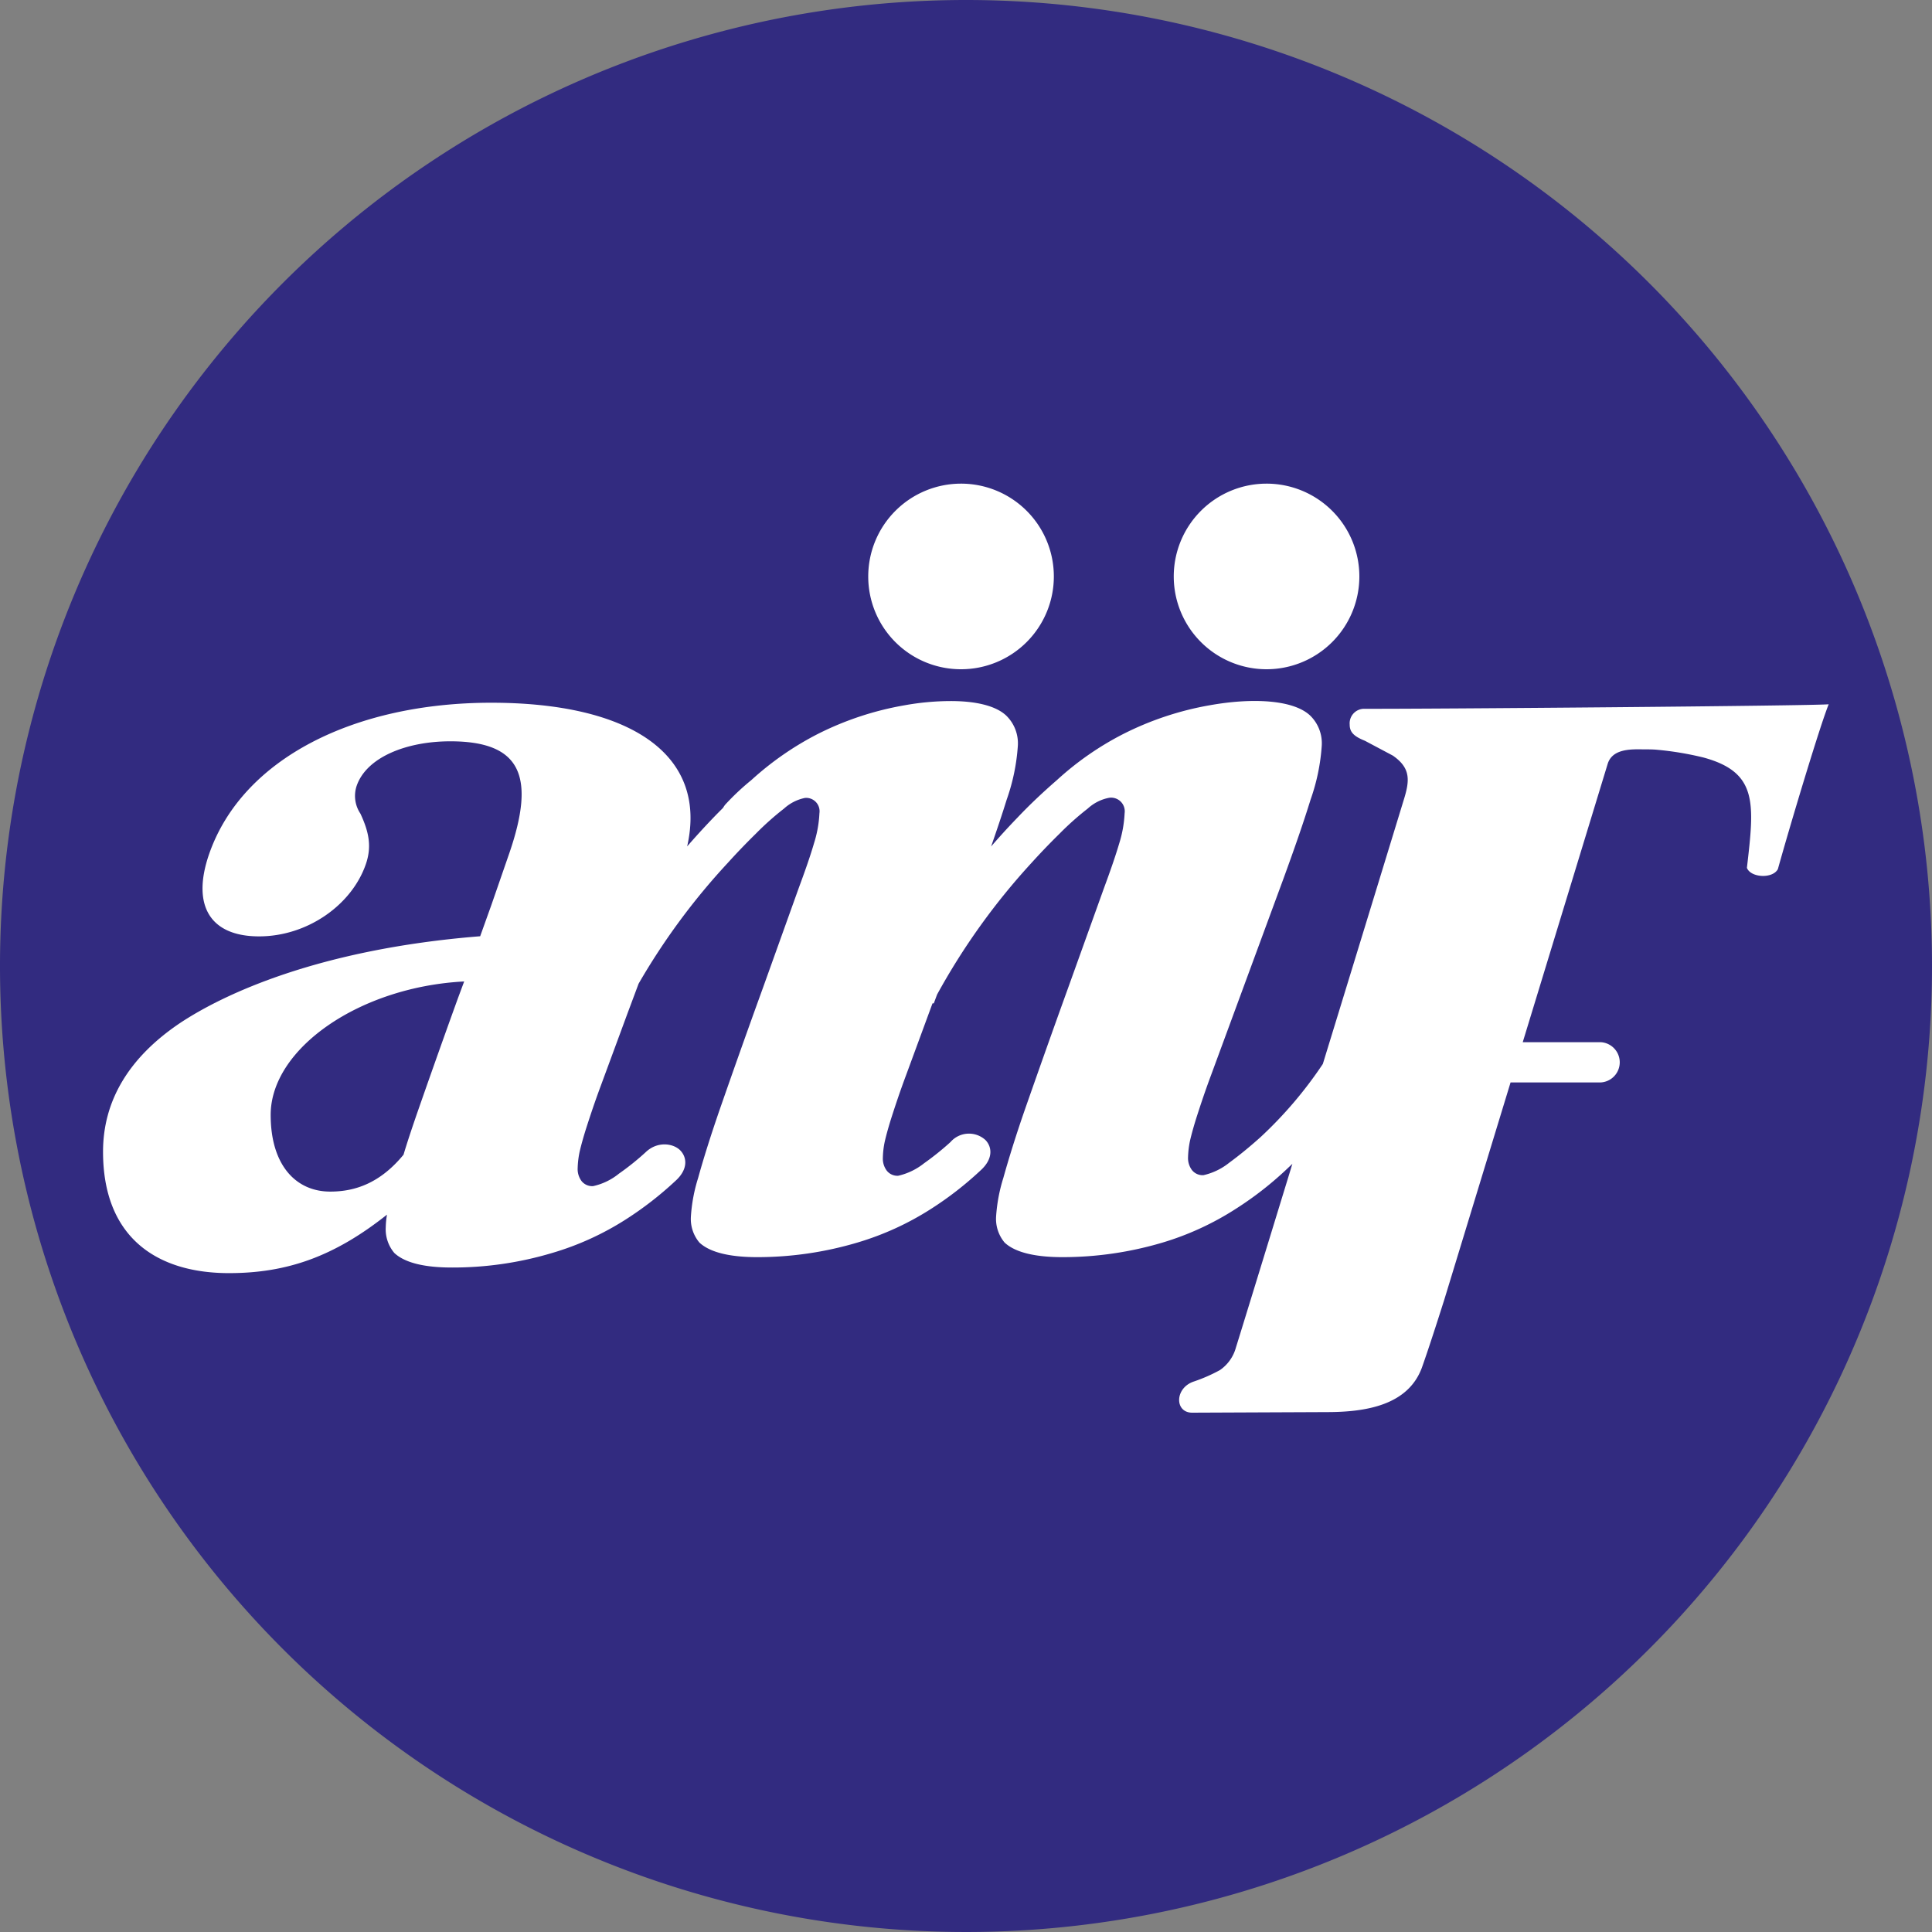 <svg id="Layer_1" data-name="Layer 1" xmlns="http://www.w3.org/2000/svg" viewBox="0 0 300 300"><rect x="0" y="0" width="300" height="300" fill="#808080" stroke="none"/><defs><style>.cls-1{fill:#322b80;}.cls-2{fill:#fff;}</style></defs><path class="cls-1" d="M150,0A150,150,0,1,0,300,150,150,150,0,0,0,150,0Z" transform="translate(0 0)"/><path class="cls-2" d="M149.23,103.92a14.41,14.41,0,1,0-14.41-14.4A14.39,14.39,0,0,0,149.23,103.92Z" transform="translate(0 0)"/><path class="cls-2" d="M196.67,103.92a14.41,14.41,0,1,0-14.41-14.4A14.41,14.41,0,0,0,196.67,103.92Z" transform="translate(0 0)"/><path class="cls-2" d="M211.76,110.06a2.26,2.26,0,0,0-2.18,2.46c0,1.1.56,1.79,2.35,2.5l4.35,2.31c2.77,1.92,2.64,3.82,1.72,6.79,0,0-6.21,20.31-12.59,41.09,0,0,0,0,0,0a63.69,63.69,0,0,1-9.65,11.34q-2.49,2.24-4.89,4a9.85,9.85,0,0,1-4,1.93,2.11,2.11,0,0,1-1.79-.8,3.1,3.1,0,0,1-.6-2,14.19,14.19,0,0,1,.3-2.53c.23-1,.6-2.36,1.13-4s1.23-3.76,2.16-6.25l11.18-30.34c1.73-4.73,3.16-8.85,4.26-12.41a31.21,31.21,0,0,0,1.73-8.35,6,6,0,0,0-1.8-4.69c-2.67-2.52-9.18-2.75-15.58-1.6A48,48,0,0,0,174.37,114a46.8,46.8,0,0,0-10.25,7.13q-3.45,3-6.09,5.79c-1.72,1.78-3.08,3.3-4.13,4.52.92-2.64,1.74-5.08,2.42-7.28a31.21,31.21,0,0,0,1.73-8.35,6,6,0,0,0-1.8-4.69c-1.68-1.59-4.91-2.27-8.67-2.26a40.8,40.8,0,0,0-7.14.66A48,48,0,0,0,126.93,114a47.32,47.32,0,0,0-10.26,7.13,38.73,38.73,0,0,0-4.08,3.84,4.45,4.45,0,0,0-.32.48c-.5.5-1,1-1.45,1.47-1.71,1.78-3.07,3.3-4.12,4.51,3.26-14.35-8.94-22.31-30.42-22.31-21.13,0-38.67,8.6-43.83,23.56-2.7,7.86.11,12.72,7.78,12.72,7.48,0,14.39-4.86,16.58-11.22.9-2.62.55-4.86-.85-7.85a4.93,4.93,0,0,1-.58-4.3c1.55-4.49,7.81-6.92,14.54-6.92,11,0,13.28,5.42,9.16,17.39l-2.77,8h0l-1.75,4.88c-25.07,2-39.86,9-46.61,13.48C19.94,164.25,16,171,16,178.84c0,13.16,8.18,18.85,19.56,18.85,9,0,16.33-2.57,24.53-9.08a13.2,13.2,0,0,0-.19,1.95,5.69,5.69,0,0,0,1.33,4c1.8,1.69,5.2,2.27,9,2.26a53.76,53.76,0,0,0,15.51-2.26,44.4,44.4,0,0,0,11.5-5.25,53.48,53.48,0,0,0,7.62-5.92c2-1.79,1.84-3.64.79-4.74s-3.56-1.53-5.44.31a40.52,40.52,0,0,1-4.11,3.29,9.61,9.61,0,0,1-4,1.93,2.11,2.11,0,0,1-1.8-.79,3.12,3.12,0,0,1-.6-2,14,14,0,0,1,.3-2.53c.23-1,.6-2.36,1.13-4s1.23-3.76,2.16-6.26l4.14-11.22,1.73-4.63A104,104,0,0,1,113,134c1.33-1.47,2.79-3,4.35-4.53a44.82,44.82,0,0,1,4.4-3.92,6.83,6.83,0,0,1,3.26-1.65,2.08,2.08,0,0,1,2.23,2.38,18.15,18.15,0,0,1-.84,4.66c-.56,1.93-1.36,4.22-2.36,6.92l-5.58,15.56c-2.67,7.36-4.8,13.41-6.46,18.17s-2.83,8.55-3.59,11.31a25.06,25.06,0,0,0-1.13,6.05,5.68,5.68,0,0,0,1.33,4c1.8,1.68,5.2,2.26,9,2.26a54.56,54.56,0,0,0,15.51-2.26,44.7,44.7,0,0,0,11.49-5.26,52.77,52.77,0,0,0,7.62-5.92c2-1.79,1.85-3.63.8-4.74a3.8,3.8,0,0,0-5.44.31,43.36,43.36,0,0,1-4.11,3.3,10,10,0,0,1-4,1.93,2.1,2.1,0,0,1-1.79-.8,3.1,3.1,0,0,1-.6-2,13.31,13.31,0,0,1,.3-2.53c.23-1,.6-2.36,1.13-4s1.23-3.76,2.16-6.25l4.12-11.19H145l.51-1.37A104.36,104.36,0,0,1,160.16,134c1.33-1.47,2.79-3,4.35-4.53a44.82,44.82,0,0,1,4.4-3.92,6.76,6.76,0,0,1,3.32-1.67,2.12,2.12,0,0,1,2.4,2.4,18.5,18.5,0,0,1-.83,4.66c-.57,1.93-1.36,4.22-2.36,6.92l-5.59,15.56c-2.66,7.36-4.79,13.41-6.46,18.17s-2.82,8.55-3.59,11.31a25.57,25.57,0,0,0-1.13,6.05,5.73,5.73,0,0,0,1.33,4c1.8,1.68,5.2,2.26,9,2.26a54.46,54.46,0,0,0,15.51-2.26A44.54,44.54,0,0,0,192,187.64a52.77,52.77,0,0,0,7.62-5.92c.37-.35.72-.68,1.06-1-4.67,15.25-8.53,27.79-8.76,28.5a6.25,6.25,0,0,1-2.48,3.52,24.92,24.92,0,0,1-4.06,1.78c-3,1-3,4.84-.26,4.84l20.9-.09c5.94,0,12.59-1,14.77-6.9,1-2.82,2.28-6.78,3.48-10.56l10.29-33.73h14a3.13,3.13,0,0,0,0-6.25H236.45l13.19-43.22c.71-2.27,3.38-2.29,5.46-2.25.86,0,1.55,0,2.17.06v0a48.77,48.77,0,0,1,7.26,1.21c8.46,2.31,7.89,7.12,6.73,17.13.58,1.54,4,1.73,4.81.19,1.93-6.93,6.55-22.32,7.89-25.59C281.15,109.61,221.58,110.1,211.76,110.06ZM71.11,155c-2.66,7.35-4.79,13.41-6.45,18.17-.78,2.28-1.46,4.31-2,6.13-3.61,4.39-7.49,5.73-11.38,5.73-5.33,0-9.25-4.09-9.25-11.91,0-10.29,13.78-19.88,30.05-20.72l.25-.68Z" transform="translate(0 0)"/></svg>